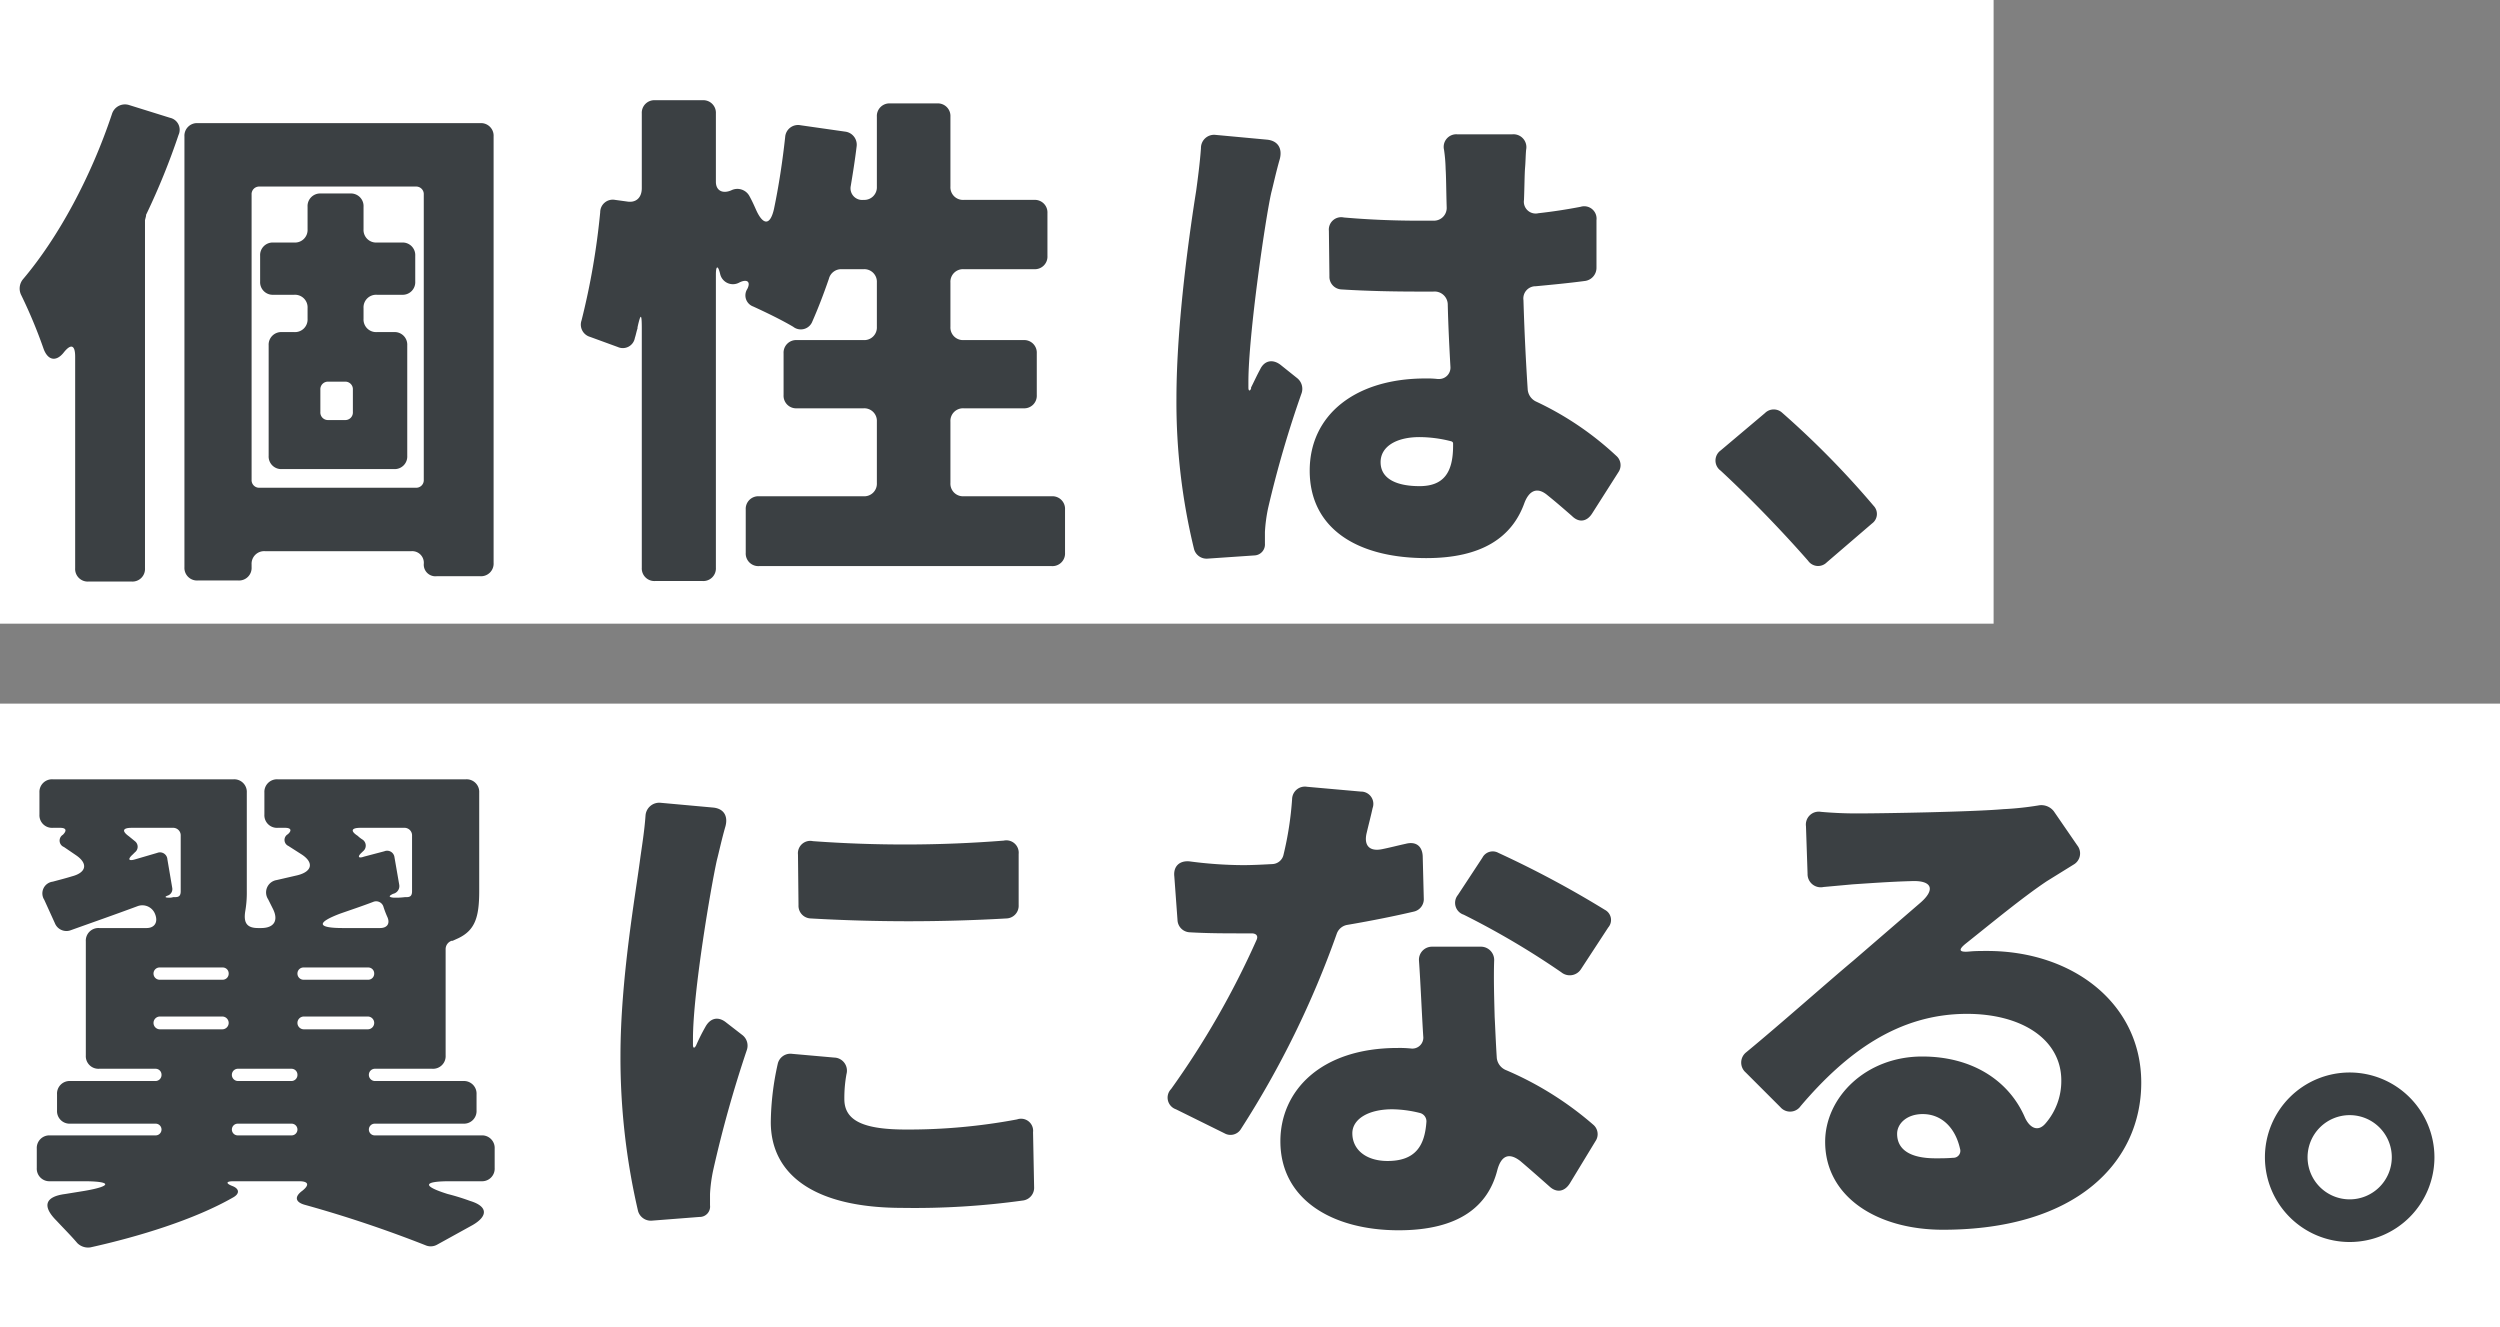 <svg xmlns="http://www.w3.org/2000/svg" width="469" height="249" viewBox="0 0 469 249">
  <rect x="0" y="0" width="469" height="249" fill="#808080" stroke="none"/>
  <g id="グループ_22878" data-name="グループ 22878" transform="translate(-133 -255)">
    <rect id="長方形_25082" data-name="長方形 25082" width="374" height="117" transform="translate(133 255)" fill="#fff"/>
    <rect id="長方形_25084" data-name="長方形 25084" width="469" height="117" transform="translate(133 387)" fill="#fff"/>
    <path id="パス_161338" data-name="パス 161338" d="M21-78.6c-3.9,11.7-10,23.1-16.7,31a2.742,2.742,0,0,0-.3,3A92.677,92.677,0,0,1,8.2-34.5c.8,2.1,2.3,2.4,3.7.7,1.4-1.8,2.2-1.5,2.2.7V6.6a2.362,2.362,0,0,0,2.5,2.5h8.1a2.362,2.362,0,0,0,2.5-2.5V-58.7l.2-.8a.6.6,0,0,1,.1-.4,131.151,131.151,0,0,0,6-14.8,2.3,2.3,0,0,0-1.6-3.2l-7.7-2.4A2.553,2.553,0,0,0,21-78.6Zm13.6,4.2V6.4a2.362,2.362,0,0,0,2.5,2.5h7.6a2.362,2.362,0,0,0,2.5-2.5V5.9a2.362,2.362,0,0,1,2.5-2.5H77.2a2.181,2.181,0,0,1,2.3,2.4,2.181,2.181,0,0,0,2.4,2.3h8.2a2.362,2.362,0,0,0,2.5-2.5v-80a2.362,2.362,0,0,0-2.5-2.5h-53A2.362,2.362,0,0,0,34.6-74.4ZM47.2-10V-63.5A1.417,1.417,0,0,1,48.7-65H78a1.417,1.417,0,0,1,1.5,1.5V-10A1.417,1.417,0,0,1,78-8.5H48.7A1.417,1.417,0,0,1,47.2-10ZM77.9-47.2V-52a2.362,2.362,0,0,0-2.5-2.5H70.7A2.362,2.362,0,0,1,68.2-57v-4.2a2.362,2.362,0,0,0-2.5-2.5H60.2a2.362,2.362,0,0,0-2.5,2.5V-57a2.362,2.362,0,0,1-2.5,2.5H51.3A2.362,2.362,0,0,0,48.8-52v4.8a2.362,2.362,0,0,0,2.5,2.5h3.9a2.362,2.362,0,0,1,2.5,2.5v2a2.362,2.362,0,0,1-2.5,2.5H52.9a2.362,2.362,0,0,0-2.5,2.5v20.7A2.362,2.362,0,0,0,52.9-12h21a2.362,2.362,0,0,0,2.5-2.5V-35.2a2.362,2.362,0,0,0-2.5-2.5H70.7a2.362,2.362,0,0,1-2.5-2.5v-2a2.362,2.362,0,0,1,2.5-2.5h4.7A2.362,2.362,0,0,0,77.9-47.2Zm-13.2,26H61.6a1.417,1.417,0,0,1-1.5-1.5v-4.2a1.417,1.417,0,0,1,1.5-1.5h3.1a1.417,1.417,0,0,1,1.5,1.5v4.2A1.417,1.417,0,0,1,64.7-21.2ZM178.3-9.4V-20.9a2.362,2.362,0,0,1,2.5-2.5H192a2.362,2.362,0,0,0,2.5-2.5v-7.8a2.362,2.362,0,0,0-2.5-2.5H180.8a2.362,2.362,0,0,1-2.5-2.5V-47a2.362,2.362,0,0,1,2.5-2.5H194a2.362,2.362,0,0,0,2.5-2.5v-8a2.362,2.362,0,0,0-2.5-2.5H180.8a2.362,2.362,0,0,1-2.5-2.5V-78.1a2.362,2.362,0,0,0-2.5-2.5H167a2.362,2.362,0,0,0-2.5,2.5V-65a2.362,2.362,0,0,1-2.5,2.5,2.185,2.185,0,0,1-2.4-2.6c.4-2.4.8-4.9,1.1-7.4a2.468,2.468,0,0,0-2.1-2.8l-8.4-1.2a2.419,2.419,0,0,0-2.9,2.2c-.5,4.6-1.2,9.2-2.1,13.5-.7,3.1-2,3.1-3.3.3-.4-.9-.8-1.8-1.3-2.7a2.568,2.568,0,0,0-3.4-1.1c-1.6.7-2.9.1-2.9-1.6V-78.7a2.362,2.362,0,0,0-2.5-2.5h-8.9a2.362,2.362,0,0,0-2.5,2.5v14c0,1.8-1.1,2.8-2.8,2.5l-2.2-.3a2.356,2.356,0,0,0-2.8,2.3,136.127,136.127,0,0,1-3.5,20.3,2.393,2.393,0,0,0,1.6,3.1l5.2,1.9a2.291,2.291,0,0,0,3.2-1.7c.2-.6.3-1.2.5-1.8v-.2c.6-2.7.8-2.6.8.2V6.5A2.362,2.362,0,0,0,122.9,9h8.9a2.362,2.362,0,0,0,2.5-2.5v-55c0-1.7.4-1.8.8-.1a2.455,2.455,0,0,0,3.6,1.6c1.4-.7,2.2-.2,1.5,1.2a2.217,2.217,0,0,0,1.1,3.3c2.4,1.1,5.3,2.5,7.5,3.8a2.315,2.315,0,0,0,3.6-1c1.1-2.5,2.1-5.1,3.1-8a2.379,2.379,0,0,1,2.4-1.8H162a2.362,2.362,0,0,1,2.5,2.5v8.3a2.362,2.362,0,0,1-2.5,2.5H149.5a2.362,2.362,0,0,0-2.5,2.5v7.8a2.362,2.362,0,0,0,2.5,2.5H162a2.362,2.362,0,0,1,2.5,2.5V-9.4A2.362,2.362,0,0,1,162-6.9H142.4a2.362,2.362,0,0,0-2.5,2.5V3.7a2.362,2.362,0,0,0,2.5,2.5h54.9a2.362,2.362,0,0,0,2.5-2.5V-4.4a2.362,2.362,0,0,0-2.5-2.5H180.8A2.362,2.362,0,0,1,178.3-9.4Zm124.9-5.1a58.219,58.219,0,0,0-15.1-10.2,2.749,2.749,0,0,1-1.5-2.2c-.3-4.6-.6-10.1-.8-16.8a2.288,2.288,0,0,1,2.3-2.6c3.2-.3,6.3-.6,9.3-1a2.489,2.489,0,0,0,2.1-2.5v-8.9a2.321,2.321,0,0,0-3-2.5c-2.6.5-5.2.9-7.9,1.2a2.215,2.215,0,0,1-2.7-2.5c.1-2.6.1-4.7.2-6,.1-1.1.1-2.3.2-3.4a2.419,2.419,0,0,0-2.6-2.9H273.4a2.359,2.359,0,0,0-2.5,2.9,28.654,28.654,0,0,1,.3,3.6c.1,1.4.1,3.9.2,7.2a2.393,2.393,0,0,1-2.4,2.5h-2.9c-4.7,0-9.4-.2-14-.6a2.32,2.32,0,0,0-2.8,2.5l.1,8.5a2.372,2.372,0,0,0,2.3,2.5c4.8.3,9.7.4,14.5.4h2.7a2.469,2.469,0,0,1,2.7,2.5c.1,4.1.3,8,.5,11.6a2.127,2.127,0,0,1-2.2,2.3h-.2a17.7,17.7,0,0,0-2.3-.1c-13.1,0-21.7,6.8-21.7,17.3,0,10.7,8.7,16.4,21.9,16.4C278,4.7,283.7.8,286-5.7c.9-2.3,2.4-3,4.3-1.4,1.5,1.2,3,2.5,4.6,3.9,1.3,1.3,2.8,1.1,3.8-.5l4.9-7.7A2.322,2.322,0,0,0,303.2-14.5ZM225.3-72.2c-.2,2.8-.6,5.8-.9,8-1.1,6.9-3.7,24.6-3.7,39A116.286,116.286,0,0,0,224,3a2.432,2.432,0,0,0,2.5,1.8l8.8-.6a2.056,2.056,0,0,0,2-2.2V-.2a29.517,29.517,0,0,1,.6-4.5,203.521,203.521,0,0,1,6.3-21.6,2.567,2.567,0,0,0-.9-2.8l-3-2.4c-1.5-1.2-3.1-.9-3.9.8-.6,1.1-1.1,2.2-1.7,3.4v.2c-.2.5-.5.5-.5-.2v-1.1c0-8.7,3.2-30.7,4.3-35.5.3-1.1.9-3.9,1.6-6.3.5-2-.4-3.4-2.4-3.6l-9.7-.9A2.464,2.464,0,0,0,225.3-72.2Zm47.3,55.8c0,5.1-1.8,7.6-6.3,7.6-4,0-7.3-1.2-7.3-4.5,0-2.9,2.9-4.7,7.3-4.7a24.1,24.1,0,0,1,6,.8c.2.1.3.2.3.4ZM351.5-5.1a165.756,165.756,0,0,0-17.2-17.5,2.329,2.329,0,0,0-3.2.1l-8.3,7a2.338,2.338,0,0,0,0,3.8c5.4,5,11.5,11.3,16.4,16.9a2.281,2.281,0,0,0,3.5.3l8.5-7.3A2.2,2.2,0,0,0,351.5-5.1ZM92.8,119.1v-3.6a2.362,2.362,0,0,0-2.5-2.5h-20a1.1,1.1,0,1,1,0-2.2H86.9a2.362,2.362,0,0,0,2.5-2.5v-3a2.362,2.362,0,0,0-2.5-2.5H70.4a1.155,1.155,0,0,1-1.2-1.2,1.135,1.135,0,0,1,1.2-1.1H81.1A2.362,2.362,0,0,0,83.6,98V78.1a1.658,1.658,0,0,1,1.1-1.6h.2L86,76c3.1-1.5,3.9-3.9,3.9-8.8V48.7a2.362,2.362,0,0,0-2.5-2.5H52.1a2.362,2.362,0,0,0-2.5,2.5v4.1a2.362,2.362,0,0,0,2.5,2.5h1.4c1.1,0,1.3.5.5,1.2a1.235,1.235,0,0,0,.1,2.2l2.5,1.6c2.3,1.5,2,3.2-.8,3.9l-3.9.9a2.344,2.344,0,0,0-1.6,3.6l.9,1.8c1.1,2.2.2,3.6-2.2,3.6h-.6c-2.2,0-2.7-1.1-2.4-3.1a20.15,20.15,0,0,0,.3-3.8V48.7a2.362,2.362,0,0,0-2.5-2.5H9.9a2.362,2.362,0,0,0-2.5,2.5v4.1a2.362,2.362,0,0,0,2.5,2.5h1.4c1.1,0,1.3.5.5,1.3a1.288,1.288,0,0,0,.2,2.3l2.2,1.5c2.4,1.6,2,3.3-.7,4-1.3.4-2.5.7-3.6,1a2.217,2.217,0,0,0-1.6,3.4l2,4.4a2.329,2.329,0,0,0,3,1.3c3.9-1.4,8.2-2.9,12.5-4.5a2.555,2.555,0,0,1,3.3,1.5c.6,1.5-.1,2.6-1.6,2.6H18.6a2.362,2.362,0,0,0-2.5,2.5V98a2.362,2.362,0,0,0,2.5,2.5H29.2a1.11,1.11,0,0,1,1.1,1.1,1.135,1.135,0,0,1-1.1,1.2h-16a2.362,2.362,0,0,0-2.5,2.5v3a2.362,2.362,0,0,0,2.5,2.5h16a1.1,1.1,0,1,1,0,2.2H9.4a2.362,2.362,0,0,0-2.5,2.5v3.6a2.362,2.362,0,0,0,2.5,2.5h6.3c5.3,0,5.4.9.2,1.8l-3.7.6c-3.8.5-4.3,2.3-1.6,5,1.4,1.5,2.8,2.9,3.9,4.2a2.851,2.851,0,0,0,2.5.8c9-2,19.5-5.2,26.8-9.4,1.2-.7,1.1-1.6-.2-2.1s-1.2-.9.2-.9H56.1c1.8,0,2,.7.6,1.8-1.5,1.1-1.3,2.1.4,2.6a229.15,229.15,0,0,1,22.7,7.6,2.443,2.443,0,0,0,2.2-.1l6.7-3.7c2.9-1.7,2.8-3.5-.5-4.5A41.658,41.658,0,0,0,84,124c-4.8-1.5-4.7-2.4.4-2.4h5.9A2.362,2.362,0,0,0,92.8,119.1ZM29.5,60l-4.1,1.2c-1.3.4-1.5,0-.5-.9l.4-.4a1.312,1.312,0,0,0,0-2.1l-1.1-.9c-1.4-1-1.2-1.6.5-1.6h7.7a1.417,1.417,0,0,1,1.5,1.5V67.2c0,.8-.3,1.1-1,1.1h-.4a2.22,2.22,0,0,1-.9.1c-.7,0-.7-.2-.1-.4a1.287,1.287,0,0,0,.8-1.5l-.9-5.3A1.389,1.389,0,0,0,29.5,60Zm47.8-3.2V67.2c0,.8-.3,1.1-1,1.1H76a13.469,13.469,0,0,1-2.2.1c-.9-.1-.9-.3-.1-.7l.3-.1a1.472,1.472,0,0,0,.9-1.6L74,60.8a1.385,1.385,0,0,0-1.9-1.1l-3.8,1c-1.1.4-1.3,0-.4-.8l.2-.2a1.357,1.357,0,0,0-.1-2.2,5.5,5.5,0,0,1-.9-.7c-1.4-.9-1.2-1.5.5-1.5h8.2A1.417,1.417,0,0,1,77.3,56.8ZM63.8,71.4c2-.7,4.1-1.4,6.2-2.2a1.431,1.431,0,0,1,1.9.8,18.028,18.028,0,0,0,.8,2.1c.5,1.2-.1,2-1.4,2h-7C59.5,74.1,59.3,73.1,63.8,71.4ZM30,81.5H41.8a1.11,1.11,0,0,1,1.1,1.1,1.135,1.135,0,0,1-1.1,1.2H30a1.155,1.155,0,0,1-1.2-1.2A1.135,1.135,0,0,1,30,81.5Zm39.1,2.3H57a1.155,1.155,0,0,1-1.2-1.2A1.135,1.135,0,0,1,57,81.5H69.1a1.11,1.11,0,0,1,1.1,1.1A1.135,1.135,0,0,1,69.1,83.8ZM30,90.7H41.7a1.2,1.2,0,0,1,0,2.4H30a1.2,1.2,0,1,1,0-2.4Zm39,2.4H57a1.2,1.2,0,0,1,0-2.4H69a1.2,1.2,0,1,1,0,2.4Zm-24.3,7.4h10a1.11,1.11,0,0,1,1.1,1.1,1.135,1.135,0,0,1-1.1,1.2h-10a1.155,1.155,0,0,1-1.2-1.2A1.135,1.135,0,0,1,44.7,100.5Zm-.1,10.3H54.7a1.1,1.1,0,1,1,0,2.2H44.6a1.1,1.1,0,1,1,0-2.2ZM121.1,53c-.2,2.9-.7,5.9-1,8.1-.9,6.9-3.7,22.6-3.7,37a126.872,126.872,0,0,0,3.3,29.1,2.5,2.5,0,0,0,2.5,1.8l9-.7a1.948,1.948,0,0,0,2-2.2V124a28,28,0,0,1,.6-4.5A224.514,224.514,0,0,1,140.1,97a2.518,2.518,0,0,0-.8-2.8l-3.1-2.4c-1.5-1.2-3-.8-3.9.9a35.923,35.923,0,0,0-1.7,3.4c-.3.6-.6.6-.6-.1V94.9c0-8.8,3.4-28.7,4.5-33.6.3-1.1.9-3.9,1.6-6.3.5-1.9-.3-3.3-2.3-3.5l-9.9-.9A2.586,2.586,0,0,0,121.1,53Zm28.6,7.3.1,9.5a2.372,2.372,0,0,0,2.3,2.5,320.951,320.951,0,0,0,36.7,0,2.372,2.372,0,0,0,2.3-2.5V60.2a2.32,2.32,0,0,0-2.8-2.5,237.093,237.093,0,0,1-35.8.1A2.32,2.32,0,0,0,149.7,60.3Zm-3.8,39.3a52.243,52.243,0,0,0-1.3,10.9c0,9.9,8.2,16.1,24.7,16.1a147.407,147.407,0,0,0,22.7-1.4,2.407,2.407,0,0,0,2-2.5l-.2-10.3a2.264,2.264,0,0,0-3-2.4,110.249,110.249,0,0,1-20.8,1.9c-7.7,0-11.6-1.5-11.6-5.7a24.867,24.867,0,0,1,.4-4.7,2.455,2.455,0,0,0-2.3-3.1l-7.9-.7A2.434,2.434,0,0,0,145.9,99.6ZM263.7,58.3c-1.4.3-2.9.7-4.4,1-2.4.5-3.5-.7-2.9-3.1.4-1.7.8-3.2,1.1-4.6a2.308,2.308,0,0,0-2.2-3.1l-10.1-.9a2.4,2.4,0,0,0-2.8,2.3,62.343,62.343,0,0,1-1.6,10.4,2.232,2.232,0,0,1-2.1,1.8c-1.9.1-3.7.2-5.6.2a78.677,78.677,0,0,1-9.9-.7c-1.9-.2-3.1.9-2.9,2.8l.6,8.2a2.4,2.4,0,0,0,2.3,2.3c3.5.2,6.7.2,10,.2h1.6c.9,0,1.3.5.9,1.3a159.265,159.265,0,0,1-16,27.9,2.312,2.312,0,0,0,.9,3.8l9.1,4.5a2.284,2.284,0,0,0,3.1-.8,176.136,176.136,0,0,0,18-36.7,2.546,2.546,0,0,1,2-1.6c4.7-.8,9.1-1.7,12.5-2.5a2.39,2.39,0,0,0,1.8-2.5l-.2-7.9C266.8,58.7,265.6,57.8,263.7,58.3Zm37.4,12.4a189.335,189.335,0,0,0-20-10.7,2.178,2.178,0,0,0-3,.9l-4.6,7a2.336,2.336,0,0,0,1.1,3.7,151.616,151.616,0,0,1,18.3,10.8,2.5,2.5,0,0,0,3.7-.6l5.1-7.8A2.143,2.143,0,0,0,301.1,70.7Zm-34.9,9.5c.3,4.2.5,9.4.8,14.2a2.059,2.059,0,0,1-2.3,2.3,20.9,20.9,0,0,0-2.5-.1c-14.5,0-22,8.1-22,17.5,0,10.9,9.7,16.7,22.2,16.7,11.4,0,16.8-4.6,18.5-11.3.7-2.6,2.1-3.4,4.3-1.7,2,1.7,3.8,3.3,5.5,4.8,1.3,1.2,2.8,1,3.8-.6l4.8-7.9a2.322,2.322,0,0,0-.4-3.1,62.152,62.152,0,0,0-16.5-10.3,2.8,2.8,0,0,1-1.6-2.2c-.2-3.1-.3-5.9-.4-7.7-.1-3.7-.2-7.2-.1-10.5a2.494,2.494,0,0,0-2.6-2.7h-9A2.442,2.442,0,0,0,266.2,80.2Zm1.4,30.2c-.3,4.6-2.1,7.4-7.3,7.4-4,0-6.6-2.1-6.6-5.2,0-2.6,2.9-4.5,7.5-4.5a22.471,22.471,0,0,1,5.2.7A1.621,1.621,0,0,1,267.6,110.4ZM382.4,51.1a58.023,58.023,0,0,1-6.6.7c-5.6.5-22.5.8-27.5.8-2.2,0-4.5-.1-6.7-.3a2.418,2.418,0,0,0-2.8,2.7l.3,8.9a2.472,2.472,0,0,0,3,2.5l5.5-.5c3.1-.2,7.1-.5,10.9-.6,4-.2,4.7,1.6,1.6,4.2L347.7,80.2c-4.9,4.1-13.9,12.1-20.1,17.2a2.456,2.456,0,0,0-.1,3.8l6.5,6.5a2.4,2.4,0,0,0,3.8-.2c8.5-10,18.3-17.3,31.2-17.3,10.3,0,17.7,4.8,17.7,12.5a12.136,12.136,0,0,1-3,8.1c-1.4,1.6-2.9.8-3.8-1.1-2.9-6.8-9.7-11.5-19.3-11.5-10.6,0-18.2,7.7-18.2,16,0,10.3,9.7,16.5,22.1,16.5,25.2,0,37.2-12.8,37.2-27.6s-12.8-24.7-28.9-24.7c-1.2,0-2.2,0-3.3.1-2,.2-2.2-.3-.7-1.5,4.9-3.9,10.7-8.7,15.2-11.7l5-3.1a2.411,2.411,0,0,0,.7-3.6l-4.4-6.4A2.959,2.959,0,0,0,382.4,51.1Zm-19.3,66.2c-4.7,0-7.2-1.6-7.2-4.6,0-1.9,1.8-3.7,4.8-3.7,3.5,0,6.1,2.5,7,6.5a1.3,1.3,0,0,1-1.3,1.7C365.3,117.3,364.2,117.3,363.1,117.3Zm77.7-16.1a15.9,15.9,0,1,0,15.9,15.9A15.919,15.919,0,0,0,440.8,101.2Zm0,23.8a7.9,7.9,0,1,1,7.9-7.9A7.9,7.9,0,0,1,440.8,125Z" transform="translate(133 355)" fill="#3b4043"/>
  </g>
</svg>
